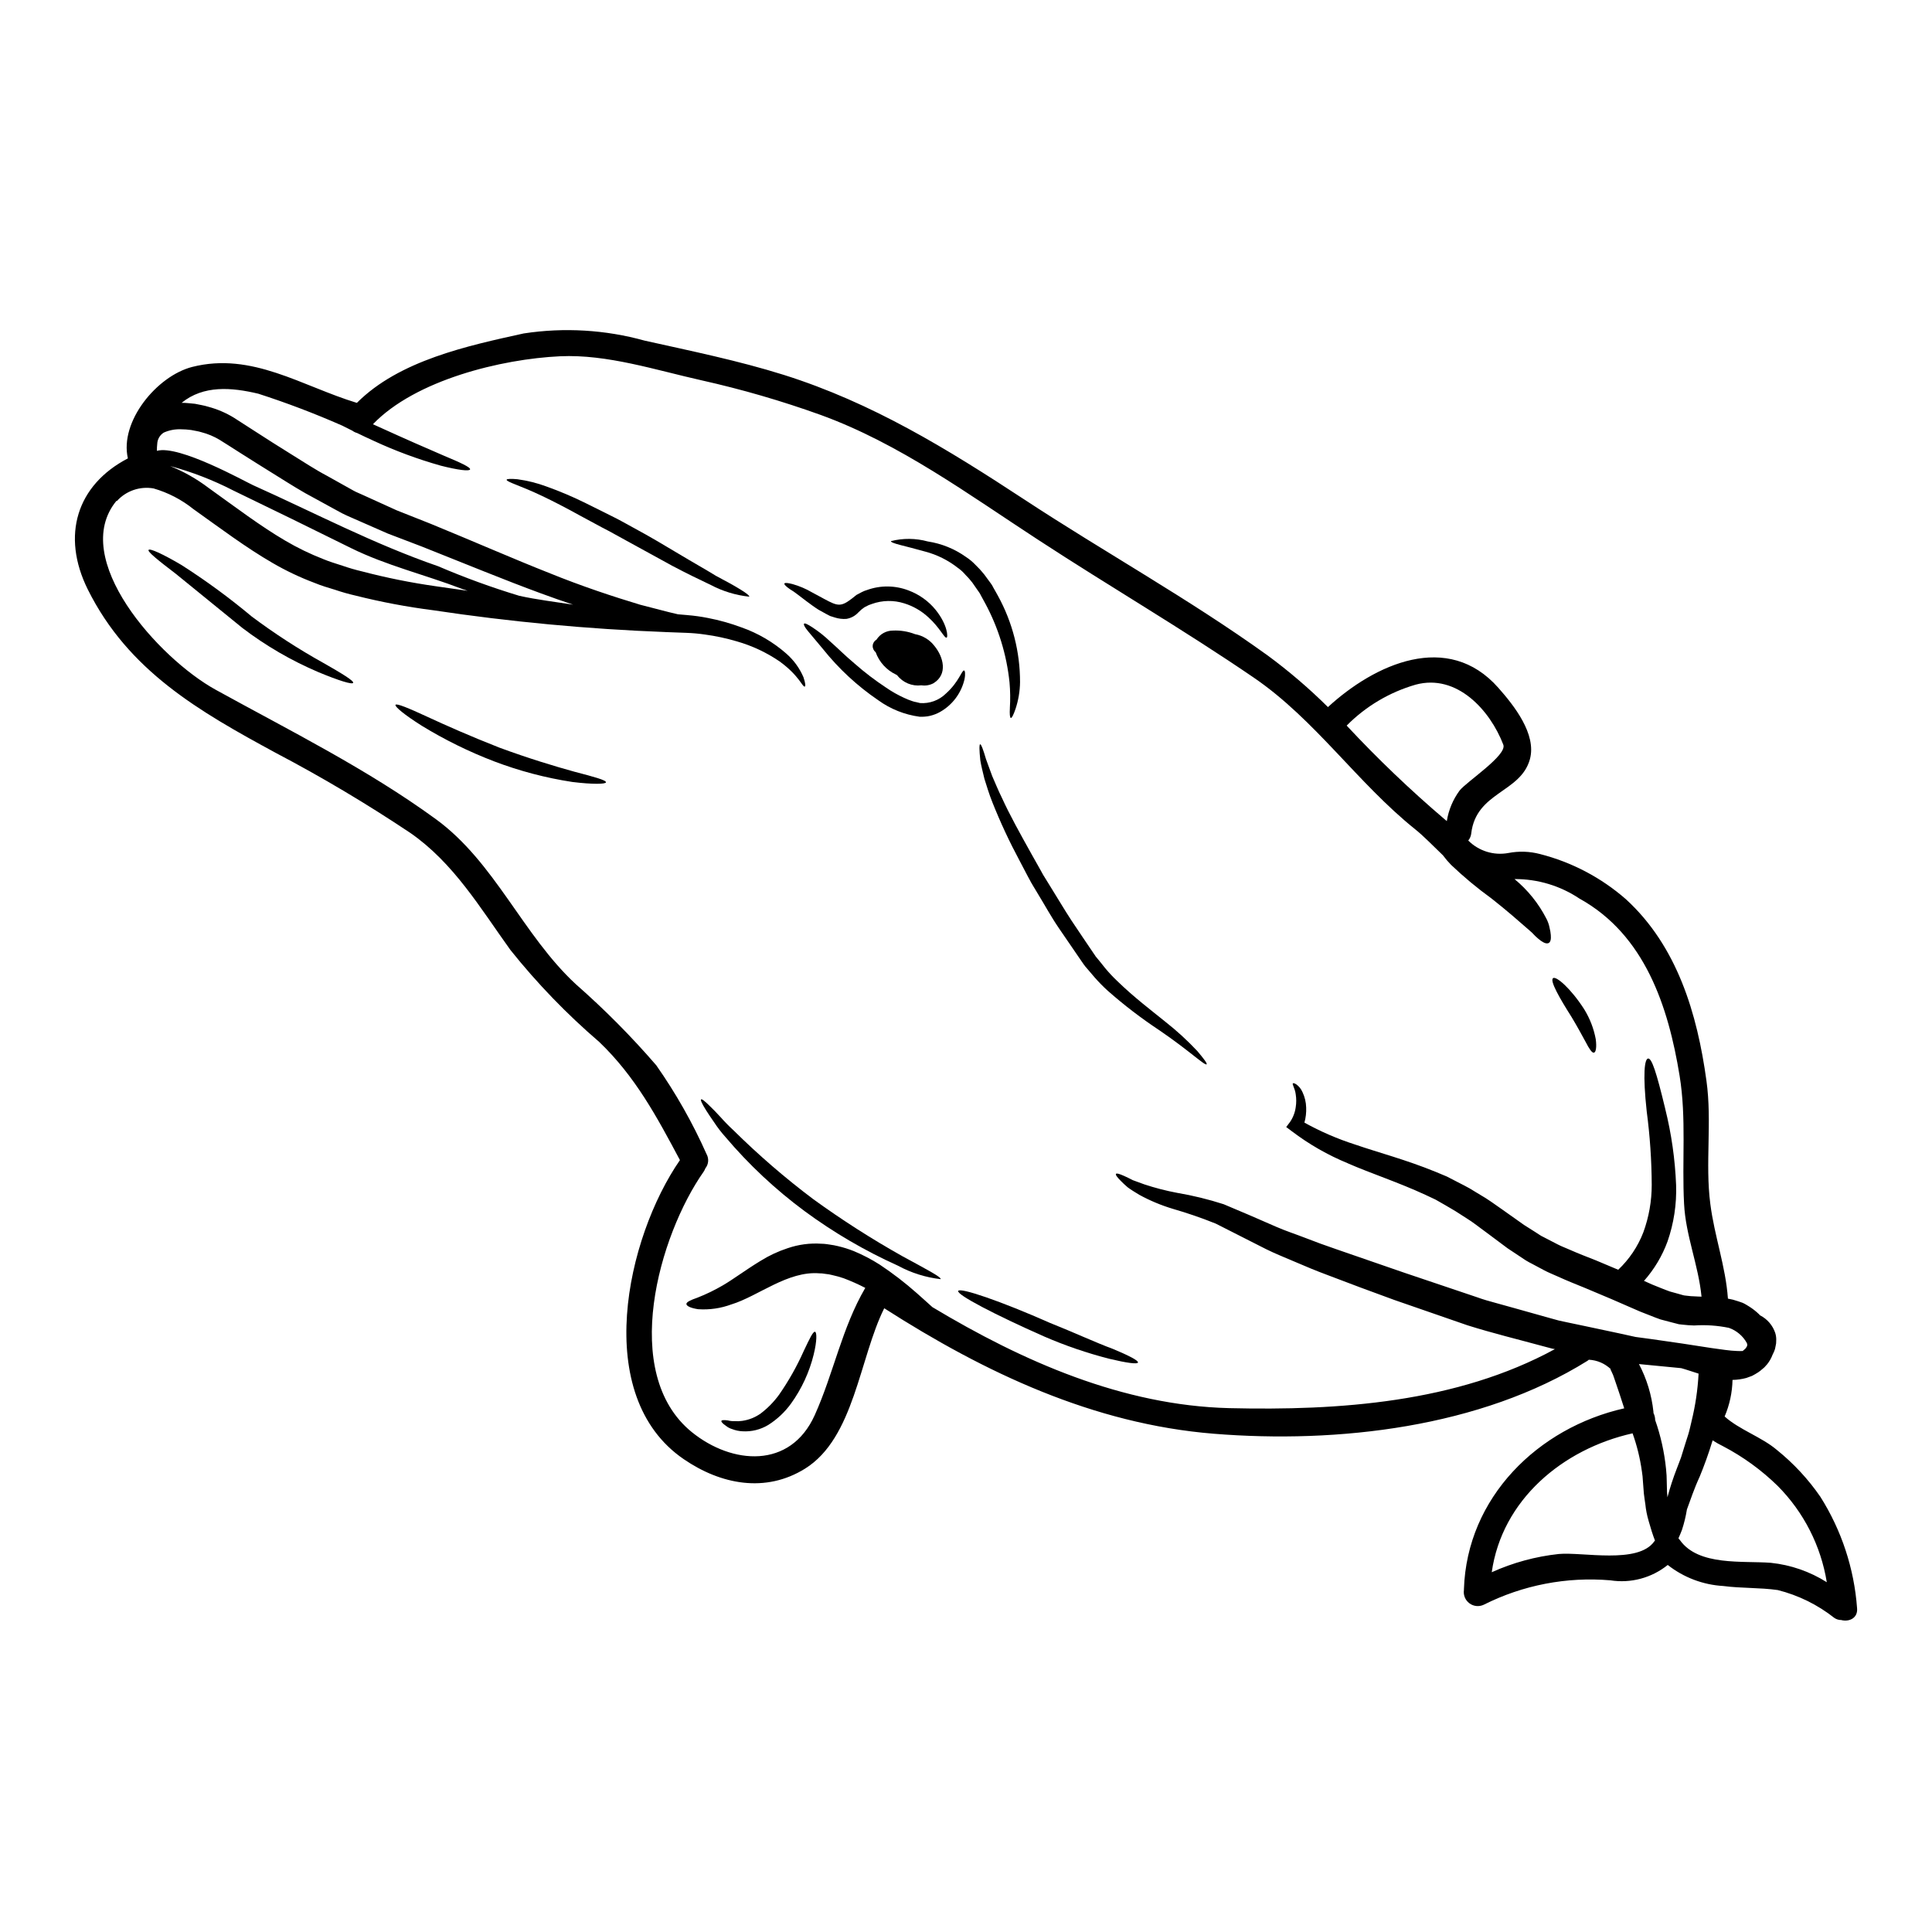 <?xml version="1.0" encoding="UTF-8"?>
<!-- Uploaded to: SVG Repo, www.svgrepo.com, Generator: SVG Repo Mixer Tools -->
<svg fill="#000000" width="800px" height="800px" version="1.1" viewBox="144 144 512 512" xmlns="http://www.w3.org/2000/svg">
 <g>
  <path d="m636.14 570.14c0.281 2.695-2.137 3.742-4.203 3.184-0.648 0.004-1.285-0.191-1.816-0.559-4.426-3.496-9.543-6.016-15.012-7.387-4.785-0.672-9.645-0.441-14.43-1.07-5.359-0.312-10.492-2.258-14.711-5.578-4.273 3.445-9.801 4.922-15.223 4.07-11.57-0.98-23.184 1.262-33.555 6.481-1.242 0.578-2.699 0.426-3.793-0.398-1.094-0.824-1.648-2.184-1.438-3.535v-0.207c0.789-24.332 19.637-42.762 42.48-47.918-0.418-1.254-0.84-2.559-1.254-3.856-0.465-1.375-0.93-2.754-1.418-4.184v-0.004c-0.176-0.566-0.402-1.121-0.672-1.648l-0.141-0.328-0.133-0.141c0-0.023-0.023-0.047-0.023-0.07 0.035-0.047 0.07-0.086 0.113-0.121-1.578-1.523-3.656-2.422-5.852-2.527-0.117 0.09-0.211 0.184-0.352 0.281-28.34 17.684-66.23 21.984-99.043 19.332-31.934-2.582-60.703-16.195-87.332-33.254-6.602 13.246-7.926 34.371-20.988 42.508-10.48 6.519-22.312 4.211-32.129-2.504-24.59-16.805-15.219-58.75-1.023-79.266-6.113-11.457-11.809-22.148-21.402-31.328h-0.004c-8.582-7.367-16.457-15.52-23.516-24.355-8.02-11.156-15.035-23.055-26.535-31.027-11.496-7.684-23.387-14.758-35.625-21.191-20.312-11.02-39.066-21.684-49.848-43.34-7.086-14.293-2.93-27.656 10.629-34.719-2.246-9.785 7.695-21.844 17.043-24.238 15.875-4.023 29.023 5.09 43.641 9.527 11.227-11.25 29.328-15.129 44.25-18.41v0.004c10.688-1.633 21.602-0.98 32.023 1.91 12.34 2.754 24.84 5.297 36.898 9.086 23.426 7.391 43.297 19.613 63.723 33.023 21.254 13.965 43.691 26.371 64.371 41.25v-0.004c5.691 4.188 11.066 8.785 16.082 13.758 12.387-11.387 31.766-20.309 45.172-5.09 4.047 4.578 10.18 12.227 8.344 18.918-2.465 8.898-14.27 8.621-15.547 19.68h0.004c-0.082 0.68-0.355 1.324-0.789 1.855 2.781 2.789 6.758 4.023 10.629 3.305 2.773-0.539 5.633-0.445 8.367 0.273 8.426 2.144 16.227 6.246 22.773 11.969 13.617 12.457 18.918 30.352 21.355 48.129 1.512 10.875-0.375 21.82 1.023 32.625 1.09 8.578 4.066 16.531 4.668 25.102 0.871 0.141 1.727 0.359 2.559 0.652l0.766 0.254 0.371 0.137 0.094 0.023 0.047 0.023h0.004c0.016 0.004 0.031 0.012 0.043 0.023 0.047 0.023 0.164 0.07 0.352 0.16l0.137 0.07 0.535 0.305 0.719 0.441c0.891 0.562 1.727 1.207 2.488 1.93 0.137 0.113 0.281 0.281 0.418 0.418 1.891 0.969 3.324 2.637 4 4.648 0.223 0.703 0.309 1.445 0.254 2.184l-0.023 0.605-0.07 0.371-0.137 0.695-0.047 0.184v0.094l-0.117 0.352-0.184 0.488c-0.137 0.254-0.23 0.508-0.371 0.789h-0.004c-0.336 0.906-0.812 1.754-1.414 2.512l-0.605 0.672-0.137 0.164-0.094 0.066-0.281 0.254-0.23 0.184-0.004 0.004c-0.312 0.289-0.648 0.551-1 0.789-0.539 0.352-1.098 0.68-1.672 0.977l-1.535 0.559c-1.191 0.32-2.418 0.492-3.648 0.512-0.07 3.336-0.777 6.625-2.09 9.691 3.856 3.484 9.84 5.461 13.828 8.852 4.43 3.562 8.32 7.75 11.547 12.434 5.609 8.875 8.949 19 9.719 29.473zm-8.02-6.832c-1.566-9.668-6.125-18.602-13.035-25.547-4.273-4.176-9.137-7.707-14.43-10.48-0.961-0.469-1.895-0.992-2.789-1.574-1.09 3.602-2.297 6.875-3.441 9.645-1.484 3.207-2.418 6.113-3.371 8.66v-0.004c-0.297 1.848-0.738 3.664-1.32 5.441-0.281 0.695-0.582 1.488-0.93 2.231 0.145 0.145 0.277 0.301 0.395 0.465 4.902 6.922 16.613 5.438 24.102 6.019 5.269 0.551 10.34 2.312 14.82 5.144zm-21.086-62.793c0.047-0.113-0.023-0.301-0.09-0.578-1.035-1.887-2.734-3.328-4.766-4.043-3.031-0.625-6.137-0.836-9.227-0.629-1.043-0.047-2.113-0.09-2.926-0.207l-0.652-0.07-0.445-0.051-0.184-0.043-0.352-0.094-1.441-0.371-2.906-0.766c-0.93-0.305-1.785-0.672-2.695-1.023l-2.672-1.047-2.508-1.09c-1.672-0.742-3.371-1.465-5.066-2.207l-7.066-2.977c-2.394-0.977-4.695-1.883-7.184-3.019-1.18-0.535-2.484-1.047-3.578-1.629s-2.184-1.18-3.254-1.738l-0.812-0.422-0.395-0.23-0.25-0.137-0.094-0.07-0.207-0.113-1.605-1.07-3.148-2.09c-1.93-1.441-3.809-2.836-5.668-4.231-1.789-1.277-3.394-2.625-5.344-3.809-0.93-0.605-1.863-1.207-2.789-1.789-0.93-0.582-1.785-1.023-2.672-1.574l-2.602-1.488c-0.93-0.422-1.812-0.863-2.719-1.277-7.18-3.32-14.363-5.648-20.496-8.32v-0.012c-5.309-2.18-10.309-5.039-14.875-8.508l-1.488-1.113 1-1.328v0.004c0.812-1.184 1.336-2.539 1.523-3.961 0.176-1.117 0.176-2.254 0-3.371-0.184-1.629-1.07-2.754-0.719-2.93 0.113-0.117 0.418 0 0.883 0.281h-0.004c0.719 0.523 1.281 1.23 1.629 2.043 0.605 1.273 0.938 2.66 0.977 4.066 0.059 1.359-0.098 2.715-0.465 4.023 4.301 2.383 8.82 4.336 13.5 5.832 6.066 2.09 13.34 3.973 21.254 7.203 0.977 0.418 1.969 0.84 3 1.254 0.977 0.512 1.969 1.023 2.973 1.535s2.047 1.043 3.047 1.602c0.93 0.582 1.883 1.137 2.832 1.719 1.906 1.066 3.883 2.531 5.856 3.906 1.883 1.324 3.785 2.695 5.738 4.066 0.934 0.602 1.91 1.207 2.863 1.812l1.441 0.934 0.184 0.113 0.07 0.047 0.371 0.184 0.816 0.422c1.09 0.555 2.184 1.137 3.273 1.695 1.09 0.559 2.16 0.93 3.231 1.418 2.09 0.93 4.508 1.859 6.856 2.785 1.93 0.816 3.906 1.648 5.852 2.465h0.004c2.922-2.766 5.195-6.144 6.648-9.898 1.477-4.035 2.234-8.297 2.231-12.594-0.031-6.496-0.473-12.988-1.324-19.43-1.09-9.992-0.578-13.988 0.375-14.059s2.16 3.488 4.508 13.246h-0.004c1.66 6.644 2.633 13.445 2.906 20.289 0.164 5.082-0.605 10.152-2.277 14.957-1.406 3.836-3.519 7.375-6.231 10.434l2.117 0.953 2.363 0.953c0.789 0.305 1.602 0.648 2.363 0.906l2.277 0.629 1.137 0.324 0.281 0.07 0.09 0.023 0.605 0.07c0.785 0.109 1.57 0.172 2.363 0.184 0.535 0.047 1.07 0.047 1.648 0.07-0.812-8.367-4.203-16.176-4.625-24.613-0.602-11.34 0.652-22.637-1.18-33.906-2.996-18.383-9.203-37.344-26.488-46.941l-0.004 0.004c-5.102-3.43-11.117-5.242-17.266-5.207 3.508 2.887 6.387 6.461 8.457 10.504 0.398 0.762 0.68 1.574 0.84 2.418 0.16 0.625 0.27 1.262 0.324 1.906 0.094 1.113-0.07 1.859-0.559 2.113s-1.18 0.047-2.09-0.602h-0.004c-0.52-0.387-1.016-0.809-1.484-1.258-0.535-0.605-1.121-1.164-1.746-1.672-2.394-2.094-5.785-5.09-9.875-8.297-3.75-2.715-7.312-5.68-10.668-8.875-0.777-0.793-1.5-1.641-2.16-2.535-2.578-2.465-5.043-5.043-7.387-6.922-15.293-12.273-26.422-28.98-42.668-40.113-18.73-12.805-38.301-24.215-57.262-36.605-18.477-12.035-36.695-25.469-57.586-33.062-10.332-3.719-20.887-6.785-31.602-9.18-12.086-2.695-24.961-6.945-37.465-6.367-15.5 0.719-38.297 6.254-49.594 18.012 0.602 0.281 1.18 0.535 1.812 0.816 6.625 3.019 12.617 5.644 16.965 7.508 4.418 1.836 7.16 3.113 6.969 3.648-0.188 0.535-3.148 0.184-7.805-1v-0.004c-6.082-1.715-12.02-3.914-17.754-6.578-1.512-0.695-2.977-1.371-4.394-2.07-0.445-0.117-0.863-0.324-1.23-0.602-0.93-0.465-1.836-0.906-2.695-1.348-7.266-3.199-14.688-6.023-22.238-8.461-7.137-1.695-14.523-2.297-20.332 2.418 1.207-0.02 2.363 0.164 3.543 0.254 1.18 0.254 2.394 0.422 3.543 0.789h-0.004c2.375 0.633 4.644 1.602 6.742 2.879 1.762 1.141 3.484 2.231 5.203 3.348 3.394 2.203 6.738 4.328 9.992 6.34 3.254 2.012 6.391 4.09 9.578 5.766 1.574 0.883 3.148 1.762 4.691 2.625 0.789 0.441 1.535 0.859 2.277 1.273 0.742 0.418 1.574 0.723 2.363 1.094 3.09 1.395 6.106 2.766 9.055 4.113 3.113 1.23 6.133 2.441 9.086 3.602 11.715 4.809 21.938 9.297 31.117 12.922 9.156 3.719 17.289 6.367 24.352 8.504 3.582 0.883 6.879 1.836 9.902 2.508v0.008c0.059 0.02 0.121 0.027 0.184 0.023l2.441 0.207v0.004c1.793 0.145 3.578 0.395 5.344 0.742 3.055 0.586 6.055 1.426 8.969 2.512 4.359 1.531 8.379 3.883 11.852 6.926 1.984 1.727 3.551 3.879 4.578 6.301 0.535 1.602 0.559 2.363 0.352 2.438-0.605 0.281-1.398-2.809-6.648-6.621v-0.004c-3.481-2.383-7.328-4.188-11.387-5.344-2.769-0.82-5.598-1.426-8.457-1.812-1.613-0.234-3.234-0.383-4.859-0.441l-5.578-0.207v-0.004c-20.625-0.785-41.191-2.715-61.605-5.785-6.918-0.883-13.777-2.18-20.543-3.879-1.828-0.418-3.637-0.93-5.414-1.535-1.836-0.559-3.672-1.09-5.512-1.859-3.812-1.434-7.496-3.184-11.02-5.231-7.156-4.137-13.941-9.27-21.008-14.293-3.125-2.508-6.719-4.371-10.57-5.481-3.598-0.629-7.266 0.633-9.715 3.344l-0.109-0.055c-12.598 15.293 11.188 41.738 26.293 50.066 19.73 10.875 40.09 20.984 58.332 34.277 15.684 11.414 23.031 30.746 37.137 43.781 7.578 6.652 14.691 13.816 21.285 21.453 5.195 7.402 9.664 15.293 13.34 23.559 0.668 1.203 0.539 2.695-0.328 3.766-0.117 0.32-0.273 0.625-0.465 0.906-11.781 16.754-22.332 53.402-3.113 68.996 10.668 8.625 26.098 9.84 32.559-4.484 5.019-11.133 7.203-23.148 13.406-33.742-1.859-0.965-3.777-1.816-5.738-2.555-0.988-0.34-1.996-0.617-3.019-0.84-0.562-0.152-1.141-0.254-1.719-0.301l-0.977-0.137-0.676-0.023c-8.434-0.695-16.172 6.019-23.328 8.227l-0.004-0.004c-2.824 1.055-5.844 1.492-8.855 1.281-2.019-0.305-3.066-0.863-3.09-1.371-0.023-0.508 1.07-1.047 2.906-1.676 2.336-0.914 4.594-2.012 6.762-3.277 2.789-1.625 5.902-4 10.016-6.508v0.004c2.242-1.398 4.644-2.516 7.156-3.34 2.875-0.984 5.914-1.387 8.945-1.18 0.438 0.004 0.871 0.035 1.305 0.094l0.953 0.137v0.004c0.703 0.09 1.398 0.223 2.09 0.391 1.441 0.332 2.856 0.777 4.231 1.324 2.398 0.996 4.707 2.203 6.898 3.602 3.453 2.297 6.738 4.828 9.84 7.578 1.574 1.418 2.93 2.602 4.09 3.672 23.98 14.387 50.43 26.051 78.641 26.766 29.16 0.695 60.305-1.465 86.332-15.641l-0.742-0.137-2.441-0.648c-6.465-1.766-13.293-3.418-20.012-5.535-6.621-2.297-13.105-4.555-19.383-6.715-6.18-2.254-12.156-4.465-17.871-6.668-2.832-1.047-5.648-2.231-8.344-3.394-2.695-1.16-5.367-2.207-7.785-3.418l-13.246-6.719h0.008c-3.734-1.508-7.547-2.82-11.414-3.938-3.106-0.93-6.106-2.184-8.949-3.742-1.18-0.719-2.207-1.348-3.043-1.969-0.742-0.648-1.375-1.23-1.84-1.719-0.977-0.977-1.418-1.602-1.254-1.836 0.16-0.23 0.887-0.023 2.137 0.535 0.629 0.277 1.398 0.648 2.277 1.113 0.883 0.328 1.883 0.695 3.047 1.113l0.004 0.004c2.852 0.945 5.762 1.699 8.715 2.254 4.188 0.711 8.32 1.719 12.363 3.023 2.16 0.93 4.438 1.883 6.809 2.883 2.273 1 4.668 2.019 7.156 3.113 2.488 1.094 5.043 1.906 7.668 2.93 2.625 1.023 5.32 2.019 8.207 2.996 5.715 1.969 11.734 4.047 17.961 6.207 6.231 2.09 12.691 4.273 19.312 6.508 1.648 0.605 3.297 1.07 4.949 1.512 1.648 0.441 3.254 0.883 4.856 1.348 3.231 0.906 6.414 1.789 9.527 2.672l2.363 0.652 2.363 0.508 4.648 0.977c3.066 0.652 6.062 1.277 8.988 1.91 1.465 0.324 2.906 0.625 4.328 0.953 1.445 0.184 2.863 0.395 4.277 0.578 2.809 0.418 5.531 0.816 8.18 1.18l7.648 1.18c2.625 0.348 4.856 0.738 6.875 0.789 0.488 0.023 0.977 0.023 1.418 0 0.188-0.16 0.445-0.395 0.652-0.555l0.066-0.07 0.047-0.047 0.164-0.23 0.004-0.012c0.152-0.164 0.25-0.375 0.273-0.602zm-14.781 20.195h0.004c1.031-4.156 1.66-8.406 1.883-12.684-1.652-0.512-3.148-1.047-4.582-1.445-0.137-0.02-0.277-0.02-0.395-0.043-2.754-0.254-5.555-0.535-8.434-0.816-0.789-0.07-1.574-0.16-2.394-0.23h0.004c2.062 3.918 3.363 8.191 3.832 12.594 0.023 0.137 0 0.281 0.023 0.395 0.285 0.57 0.434 1.199 0.441 1.84 1.473 4.191 2.438 8.543 2.883 12.965 0.047 0.582 0.094 1.18 0.141 1.719s0 1 0.043 1.488c0.023 0.977 0.047 1.93 0.07 2.832 0.023 0.512 0.07 0.977 0.117 1.465 0.691-2.602 1.527-5.16 2.508-7.668 0.375-0.93 0.719-1.906 1.094-2.883 0.305-0.977 0.625-1.969 0.93-3 0.305-1.031 0.672-2.066 1-3.148 0.328-1.078 0.562-2.242 0.844-3.379zm-9.875 31.793c0.07-0.094 0.141-0.137 0.207-0.23-0.578-1.488-1.137-3.254-1.695-5.25l0.004-0.004c-0.422-1.426-0.711-2.887-0.859-4.367-0.117-0.93-0.305-1.887-0.395-2.863-0.09-0.977-0.137-1.969-0.23-2.996-0.023-0.488-0.066-1-0.113-1.535-0.047-0.465-0.117-0.906-0.184-1.395l-0.004 0.004c-0.473-3.414-1.297-6.773-2.461-10.02-18.547 4.16-34.605 17.637-37.32 36.809l-0.004 0.004c5.633-2.543 11.633-4.176 17.777-4.836 6.324-0.578 20.988 2.746 25.289-3.32zm-51.578-198.99c1.766-2.301 12.668-9.367 11.594-12.156-3.488-9.113-12.27-18.871-23.223-15.918-6.922 1.996-13.219 5.731-18.289 10.852 8.184 8.781 16.867 17.082 26.004 24.863 0.184 0.141 0.352 0.305 0.535 0.441 0.465-2.926 1.625-5.695 3.379-8.082zm-234.92-49.27c-2.789-0.93-5.648-1.93-8.66-3.043-9.387-3.441-19.797-7.742-31.441-12.363-2.93-1.117-5.902-2.254-9.016-3.441-3.148-1.375-6.363-2.785-9.645-4.231-0.816-0.371-1.672-0.719-2.465-1.137-0.793-0.418-1.602-0.863-2.394-1.305-1.602-0.883-3.231-1.762-4.879-2.672-3.344-1.742-6.555-3.785-9.875-5.856-3.32-2.07-6.691-4.156-10.109-6.34-1.719-1.094-3.441-2.207-5.207-3.301h0.004c-1.508-0.902-3.133-1.582-4.836-2.019-0.883-0.281-1.812-0.375-2.719-0.582-0.902-0.121-1.809-0.184-2.719-0.188-1.559-0.055-3.109 0.246-4.531 0.883-1.035 0.656-1.676 1.777-1.719 3-0.07 0.609-0.098 1.223-0.09 1.832 5.875-1.672 23.469 8.203 25.512 9.113 16.457 7.387 31.934 15.566 49.035 21.473 7.016 3.008 14.191 5.621 21.496 7.832 4.731 1.043 9.516 1.602 14.258 2.344zm-27.945-3.672c-0.512-0.184-1.023-0.348-1.574-0.535-9.734-3.738-19.961-6.156-29.371-10.805-10.348-5.133-20.734-10.215-31.16-15.242-5.34-2.75-10.957-4.926-16.758-6.484 3.625 1.465 7.039 3.398 10.156 5.758 7.207 5.156 13.777 10.156 20.402 14.035 3.207 1.883 6.559 3.508 10.02 4.859 1.648 0.695 3.418 1.207 5.117 1.766 1.68 0.582 3.387 1.078 5.117 1.488 6.508 1.707 13.109 3.031 19.773 3.973z"/>
  <path d="m566.89 419.39c0.281 2.113 0.047 3.441-0.465 3.578-0.512 0.137-1.277-1.02-2.207-2.832-0.93-1.695-2.184-4.043-3.742-6.625-3.227-5.09-5.809-9.621-4.898-10.293 0.836-0.605 4.723 2.754 8.266 8.266h-0.004c1.496 2.422 2.531 5.106 3.051 7.906z"/>
  <path d="m461.33 422.57c1.766 2.09 2.648 3.297 2.441 3.488-0.465 0.418-4.668-3.672-12.57-9.055v0.004c-4.766-3.156-9.309-6.637-13.598-10.414-1.246-1.129-2.43-2.332-3.539-3.602-0.535-0.629-1.07-1.277-1.625-1.906l-0.84-0.977-0.184-0.254-0.184-0.23-0.094-0.141-0.375-0.535c-1.969-2.883-4.019-5.875-6.109-8.922s-3.789-6.203-5.602-9.156c-0.441-0.742-0.887-1.488-1.328-2.207l-0.324-0.559-0.211-0.348-0.137-0.281-0.598-1.094c-0.762-1.461-1.531-2.906-2.273-4.328-2.688-5.004-5.086-10.156-7.184-15.43-0.906-2.254-1.531-4.394-2.113-6.227-0.465-1.93-0.883-3.582-1.09-4.902-0.281-2.695-0.305-4.184-0.047-4.254 0.254-0.07 0.812 1.375 1.555 3.938 0.422 1.277 1.047 2.754 1.652 4.512 0.762 1.715 1.555 3.715 2.602 5.828 1.969 4.328 4.723 9.297 7.809 14.828 0.789 1.375 1.574 2.789 2.394 4.254l0.602 1.09 0.141 0.254c0.023 0 0.09 0.164 0.137 0.207l0.328 0.535c0.441 0.719 0.906 1.441 1.348 2.184 1.84 2.93 3.648 6.043 5.648 9.09 2 3.047 3.996 5.902 5.902 8.762l0.371 0.531 0.07 0.141 0.023 0.023 0.207 0.254 0.812 0.977c0.535 0.672 1.07 1.324 1.574 1.969 1.008 1.211 2.086 2.356 3.231 3.434 4.367 4.254 8.969 7.719 12.688 10.738 3.023 2.375 5.859 4.977 8.488 7.781z"/>
  <path d="m438.86 501.45c4.25 1.762 6.856 3.113 6.715 3.625-0.141 0.512-3.019 0.113-7.574-0.977-5.922-1.512-11.711-3.492-17.316-5.926-12.988-5.738-23.191-11.059-22.75-12.059s11.34 2.719 24.285 8.457c6.531 2.602 12.316 5.297 16.641 6.879z"/>
  <path d="m408.49 301.94c3.836 6.996 5.844 14.848 5.832 22.828-0.031 2.426-0.441 4.832-1.207 7.137-0.535 1.555-0.977 2.418-1.23 2.363-0.254-0.055-0.348-1-0.254-2.648l-0.004-0.004c0.141-2.254 0.109-4.512-0.09-6.762-0.762-7.383-2.973-14.547-6.508-21.078l-0.789-1.441-0.375-0.695-0.184-0.352-0.047-0.07-0.09-0.137c-0.629-0.906-1.23-1.789-1.84-2.648h0.004c-0.578-0.754-1.207-1.469-1.883-2.137-0.586-0.688-1.258-1.297-2-1.816-2.543-2-5.469-3.461-8.598-4.293-5.512-1.574-9.18-2.184-9.113-2.789 3.207-0.812 6.57-0.781 9.762 0.094 3.648 0.555 7.117 1.965 10.125 4.109 0.914 0.598 1.758 1.297 2.508 2.09 0.824 0.785 1.59 1.625 2.301 2.512 0.629 0.863 1.254 1.719 1.91 2.602l0.113 0.188 0.141 0.207 0.043 0.09 0.207 0.395 0.422 0.742z"/>
  <path d="m399.5 321.69c0.23 0.023 0.395 0.883 0.094 2.363-0.863 3.676-3.234 6.816-6.531 8.656-0.789 0.434-1.637 0.762-2.512 0.977-0.5 0.129-1.012 0.207-1.531 0.234-0.441 0.039-0.883 0.043-1.324 0.02-3.953-0.531-7.715-2.031-10.945-4.367-5.562-3.781-10.52-8.383-14.711-13.641-1.625-1.93-2.93-3.512-3.856-4.602-0.93-1.09-1.277-1.84-1.094-2.047 0.184-0.207 0.93 0.141 2.137 0.93 1.688 1.098 3.269 2.352 4.723 3.742 1.969 1.719 4.043 3.832 6.531 5.902h-0.004c2.656 2.332 5.465 4.473 8.414 6.418 1.465 1.004 3.012 1.883 4.625 2.625 0.73 0.352 1.484 0.656 2.254 0.906 0.355 0.129 0.719 0.219 1.09 0.277 0.305 0.07 0.84 0.188 0.934 0.23v0.004c2.547 0.195 5.055-0.719 6.875-2.508 3.484-3.098 4.227-6.281 4.832-6.121z"/>
  <path d="m374.24 304.35-0.23 0.113-0.91 0.465-0.812 0.605-0.84 0.789v-0.004c-0.836 0.914-1.961 1.512-3.184 1.699-1.02 0.066-2.043-0.059-3.019-0.371-0.422-0.141-0.84-0.281-1.254-0.395-0.375-0.188-0.719-0.375-1.07-0.559-0.695-0.395-1.371-0.742-2.019-1.117-1.207-0.762-2.231-1.555-3.184-2.25-1.766-1.305-3.148-2.488-4.328-3.148-1.07-0.742-1.629-1.277-1.512-1.535 0.117-0.254 0.859-0.184 2.137 0.141 1.828 0.512 3.586 1.262 5.227 2.227 1 0.535 2.094 1.141 3.277 1.766 3.465 1.859 4.328 2.09 7.227-0.137l1.23-0.977c0.441-0.254 0.93-0.488 1.395-0.742l0.352-0.164c0.348-0.16 0.281-0.113 0.418-0.184l0.629-0.207v-0.004c3.566-1.289 7.481-1.246 11.02 0.117 2.809 1.051 5.289 2.828 7.18 5.156 3.184 3.977 3.301 7.273 2.887 7.344-0.605 0.207-1.676-2.535-4.879-5.441l-0.004 0.004c-1.816-1.672-3.984-2.918-6.344-3.648-2.801-0.887-5.812-0.828-8.578 0.164l-0.625 0.23c-0.059 0.031-0.121 0.051-0.184 0.062z"/>
  <path d="m383.18 476.93c6.32 3.441 10.316 5.512 10.109 6.066v-0.004c-3.977-0.453-7.824-1.668-11.34-3.578-8.738-3.934-17.035-8.785-24.75-14.473-7.723-5.719-14.758-12.309-20.969-19.645-1.098-1.223-2.098-2.527-2.996-3.902-0.84-1.18-1.512-2.227-2.07-3.09-1.09-1.742-1.574-2.754-1.371-2.953 0.203-0.195 1.113 0.559 2.555 2 0.742 0.719 1.605 1.602 2.582 2.672h0.004c1.078 1.223 2.219 2.387 3.414 3.488 6.637 6.562 13.711 12.672 21.172 18.281 7.59 5.5 15.488 10.551 23.66 15.137z"/>
  <path d="m391.66 315.21c2.363 2.906 3.578 7.477-0.254 9.84v0.004c-0.984 0.531-2.113 0.727-3.219 0.559-2.469 0.312-4.918-0.703-6.438-2.676-0.094-0.047-0.188-0.117-0.281-0.16h0.004c-2.527-1.18-4.481-3.324-5.418-5.949-0.531-0.41-0.824-1.055-0.777-1.727 0.047-0.668 0.426-1.266 1.012-1.598 0.938-1.484 2.57-2.387 4.328-2.391 2.004-0.102 4.012 0.223 5.879 0.949 2.055 0.367 3.898 1.492 5.164 3.148z"/>
  <path d="m359.99 496.93c0.488 0.117 0.535 2.418-0.348 6h0.004c-1.152 4.691-3.195 9.117-6.019 13.035-1.633 2.258-3.684 4.184-6.043 5.668-2.055 1.238-4.438 1.824-6.832 1.672-0.934-0.043-1.852-0.238-2.719-0.578-0.613-0.18-1.18-0.48-1.676-0.887-0.84-0.578-1.254-1.02-1.18-1.273 0.074-0.254 0.695-0.281 1.719-0.141 0.57 0.148 1.156 0.211 1.742 0.188 0.684 0.055 1.367 0.031 2.047-0.07 1.777-0.25 3.469-0.922 4.926-1.969 1.855-1.41 3.492-3.086 4.859-4.973 2.543-3.66 4.738-7.551 6.547-11.621 1.508-3.144 2.418-5.16 2.973-5.051z"/>
  <path d="m333.64 296.55c5.648 2.973 9.109 5.066 8.922 5.578-3.555-0.379-7.008-1.43-10.176-3.094-2.93-1.395-6.461-3.09-10.234-5.09-3.738-2.066-7.871-4.328-12.203-6.691-1.07-0.602-2.137-1.18-3.207-1.766l-0.789-0.441-0.742-0.395c-0.535-0.281-1.043-0.559-1.574-0.816-2.047-1.113-4.023-2.184-5.902-3.184-3.738-2.066-7.113-3.809-9.992-5.18-2.883-1.371-5.18-2.301-6.898-2.977-1.719-0.672-2.625-1.094-2.582-1.352 0.043-0.254 1.094-0.301 2.906-0.137l-0.004 0.004c2.602 0.355 5.16 0.992 7.621 1.906 3.621 1.289 7.16 2.797 10.598 4.508 1.906 0.953 3.938 1.969 6.019 2.996 0.512 0.254 1.023 0.512 1.574 0.789l0.859 0.441 0.789 0.422 3.207 1.762c4.328 2.328 8.41 4.766 12.082 6.969 3.668 2.207 6.984 4.051 9.727 5.746z"/>
  <path d="m296.22 348.51c5.184 1.352 8.438 2.231 8.367 2.812-0.047 0.488-3.465 0.578-8.922-0.094-7.078-1.082-14.02-2.914-20.707-5.457-6.676-2.555-13.102-5.715-19.199-9.449-4.602-2.906-7.18-5.066-6.945-5.531 0.23-0.465 3.418 0.836 8.32 3.113 4.902 2.277 11.617 5.25 19.215 8.227 7.648 2.824 14.715 4.961 19.871 6.379z"/>
  <path d="m229.62 319.64c5.09 2.887 8.203 4.812 7.969 5.32-0.23 0.508-3.738-0.555-9.203-2.832-7.164-3.047-13.926-6.977-20.125-11.691-6.898-5.621-13.152-10.691-17.684-14.383-4.648-3.543-7.531-5.856-7.203-6.32 0.328-0.465 3.625 1 8.715 3.996 6.496 4.152 12.723 8.719 18.637 13.664 6.016 4.5 12.328 8.594 18.895 12.246z"/>
 </g>
</svg>